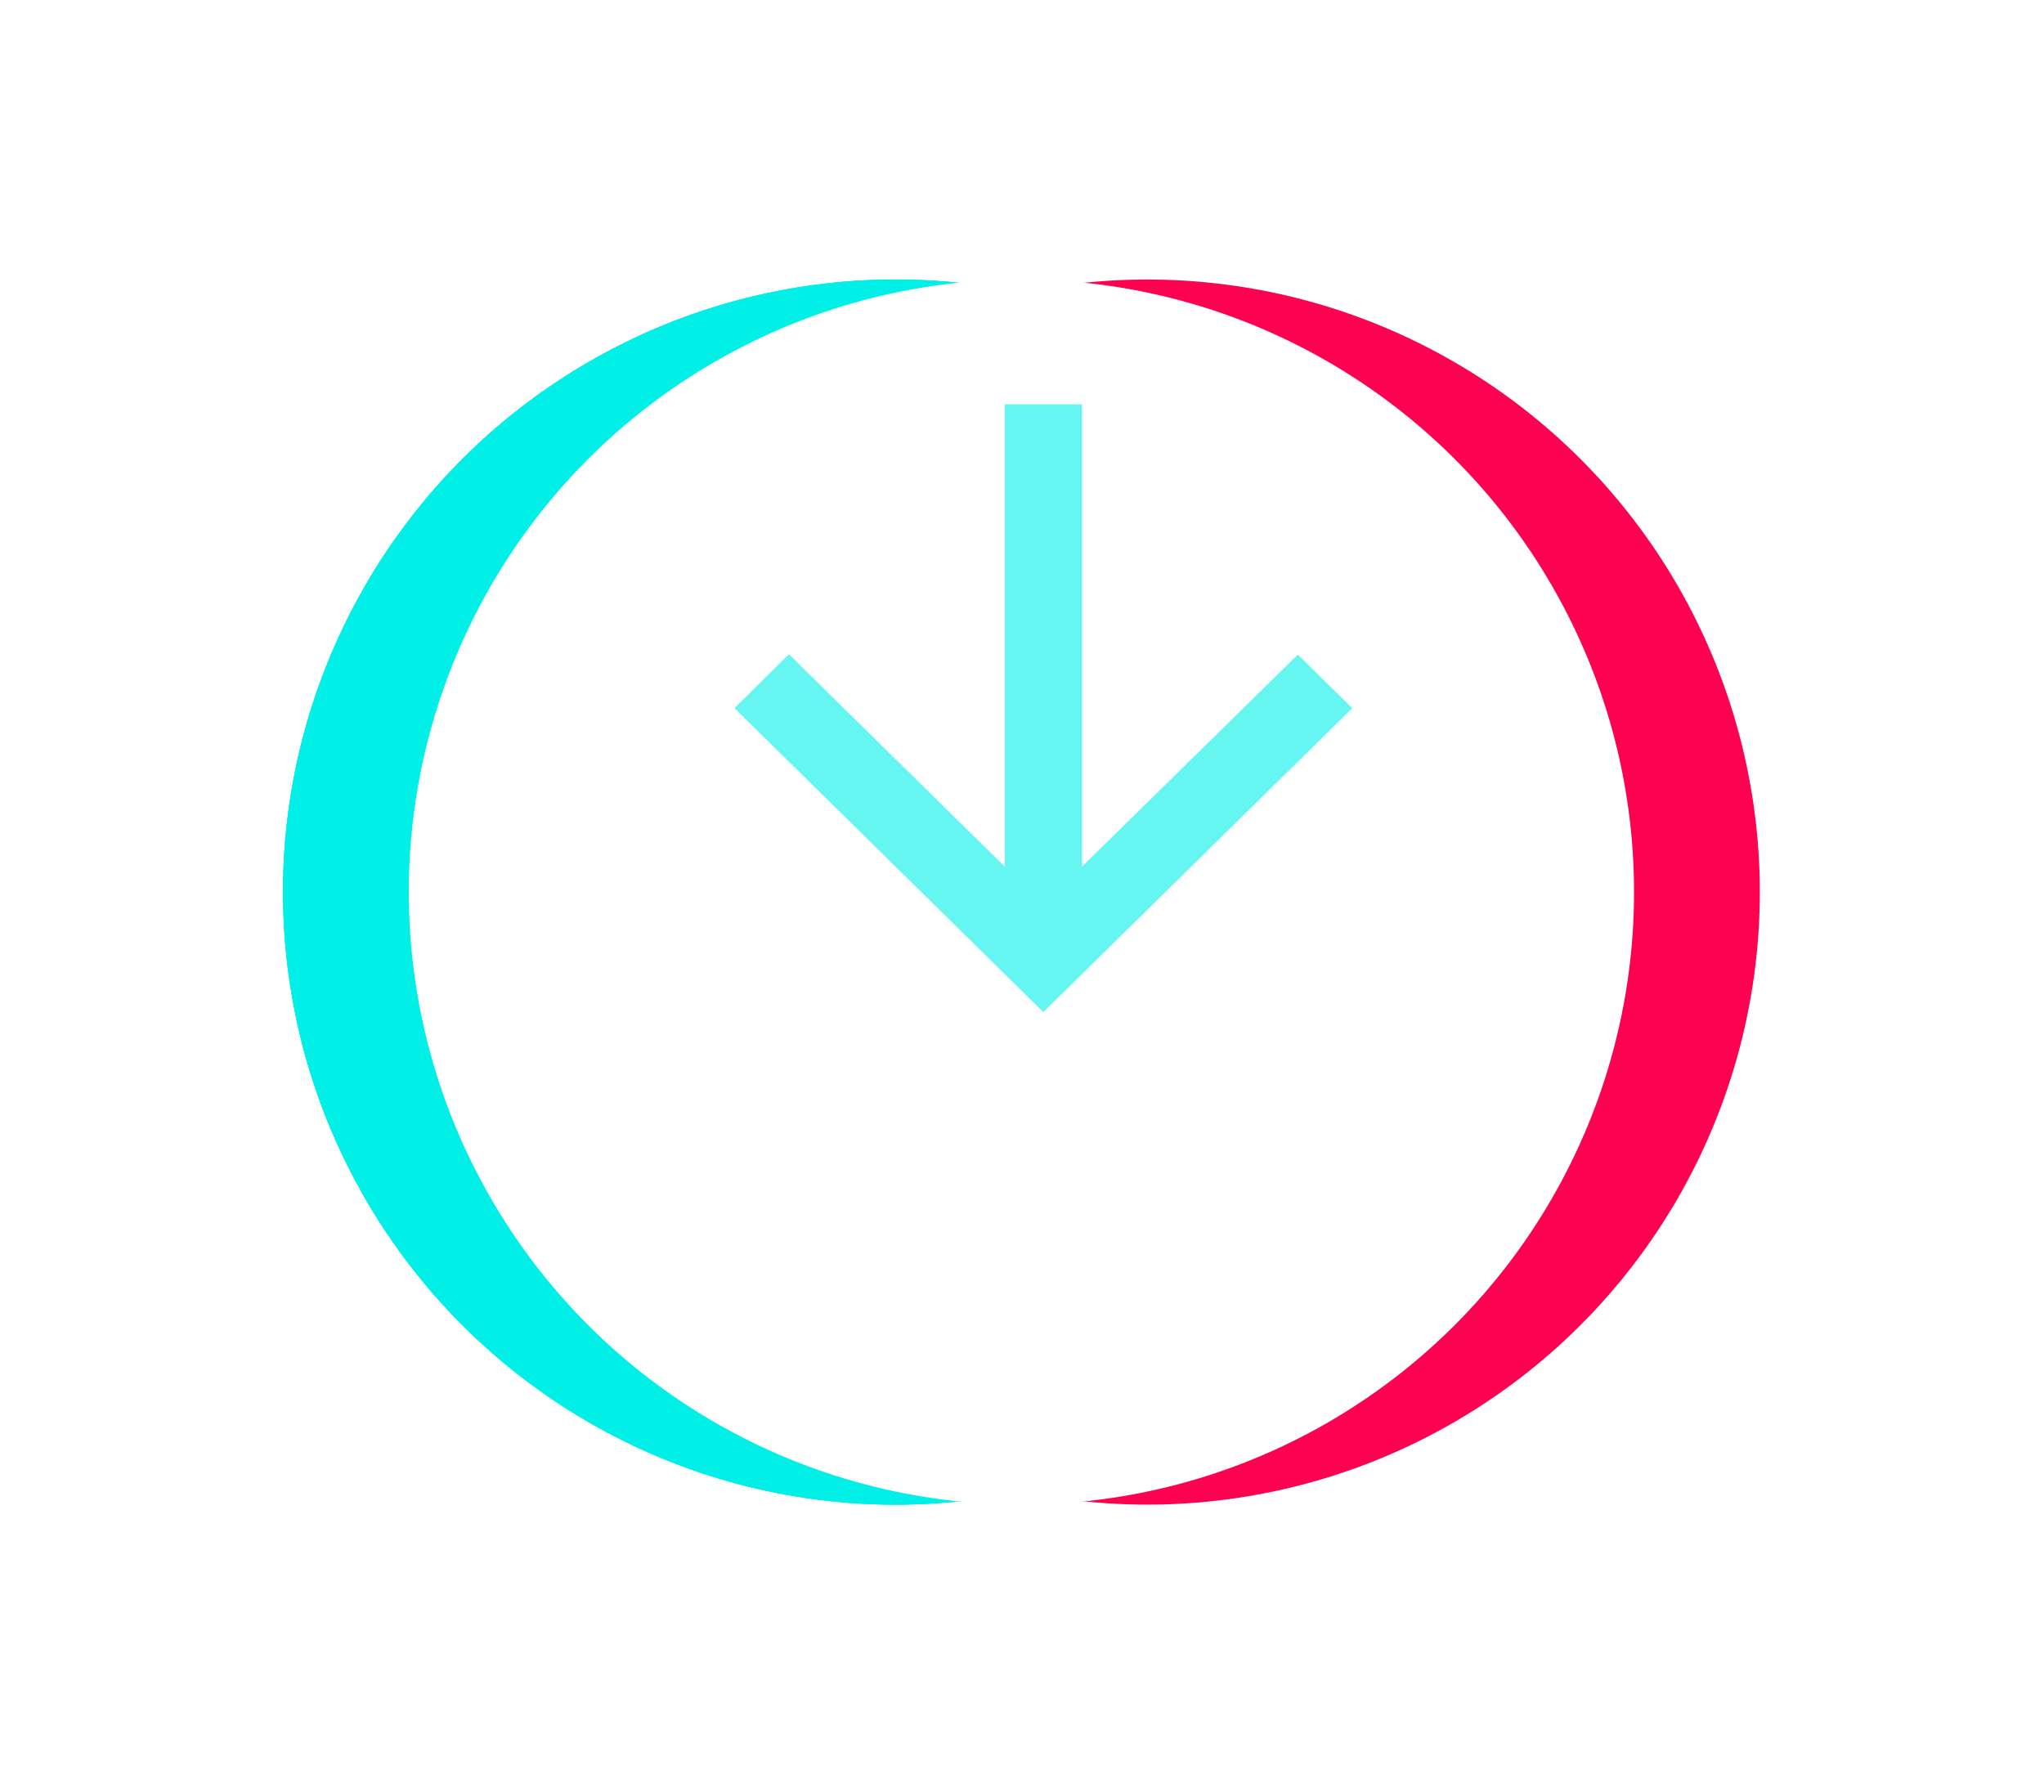<svg width="130" height="114" viewBox="0 0 130 114" fill="none" xmlns="http://www.w3.org/2000/svg">
<g filter="url(#filter0_d_975_1665)">
<circle cx="56.963" cy="44.963" r="38.963" fill="#00F0E8"/>
<circle cx="56.963" cy="44.963" r="38.963" fill="#00F0E8"/>
<circle cx="56.963" cy="44.963" r="38.963" fill="#00F0E8"/>
</g>
<g filter="url(#filter1_d_975_1665)">
<circle cx="72.963" cy="44.963" r="38.963" fill="#FD0251"/>
</g>
<g filter="url(#filter2_d_975_1665)">
<circle cx="64.963" cy="44.963" r="38.963" fill="white"/>
</g>
<path opacity="0.6" d="M63.904 25.715L63.904 55.121L50.176 41.614L46.713 45.045L66.359 64.375L86.006 45.045L82.543 41.638L68.815 55.121L68.815 25.715L63.904 25.715Z" fill="#00F0E8"/>
<defs>
<filter id="filter0_d_975_1665" x="0.332" y="0.111" width="113.263" height="113.263" filterUnits="userSpaceOnUse" color-interpolation-filters="sRGB">
<feFlood flood-opacity="0" result="BackgroundImageFix"/>
<feColorMatrix in="SourceAlpha" type="matrix" values="0 0 0 0 0 0 0 0 0 0 0 0 0 0 0 0 0 0 127 0" result="hardAlpha"/>
<feOffset dy="11.779"/>
<feGaussianBlur stdDeviation="8.834"/>
<feColorMatrix type="matrix" values="0 0 0 0 0.431 0 0 0 0 0.455 0 0 0 0 0.525 0 0 0 0.24 0"/>
<feBlend mode="normal" in2="BackgroundImageFix" result="effect1_dropShadow_975_1665"/>
<feBlend mode="normal" in="SourceGraphic" in2="effect1_dropShadow_975_1665" result="shape"/>
</filter>
<filter id="filter1_d_975_1665" x="16.332" y="0.111" width="113.263" height="113.263" filterUnits="userSpaceOnUse" color-interpolation-filters="sRGB">
<feFlood flood-opacity="0" result="BackgroundImageFix"/>
<feColorMatrix in="SourceAlpha" type="matrix" values="0 0 0 0 0 0 0 0 0 0 0 0 0 0 0 0 0 0 127 0" result="hardAlpha"/>
<feOffset dy="11.779"/>
<feGaussianBlur stdDeviation="8.834"/>
<feColorMatrix type="matrix" values="0 0 0 0 0.431 0 0 0 0 0.455 0 0 0 0 0.525 0 0 0 0.24 0"/>
<feBlend mode="normal" in2="BackgroundImageFix" result="effect1_dropShadow_975_1665"/>
<feBlend mode="normal" in="SourceGraphic" in2="effect1_dropShadow_975_1665" result="shape"/>
</filter>
<filter id="filter2_d_975_1665" x="8.332" y="0.111" width="113.263" height="113.263" filterUnits="userSpaceOnUse" color-interpolation-filters="sRGB">
<feFlood flood-opacity="0" result="BackgroundImageFix"/>
<feColorMatrix in="SourceAlpha" type="matrix" values="0 0 0 0 0 0 0 0 0 0 0 0 0 0 0 0 0 0 127 0" result="hardAlpha"/>
<feOffset dy="11.779"/>
<feGaussianBlur stdDeviation="8.834"/>
<feColorMatrix type="matrix" values="0 0 0 0 0.431 0 0 0 0 0.455 0 0 0 0 0.525 0 0 0 0.24 0"/>
<feBlend mode="normal" in2="BackgroundImageFix" result="effect1_dropShadow_975_1665"/>
<feBlend mode="normal" in="SourceGraphic" in2="effect1_dropShadow_975_1665" result="shape"/>
</filter>
</defs>
</svg>
